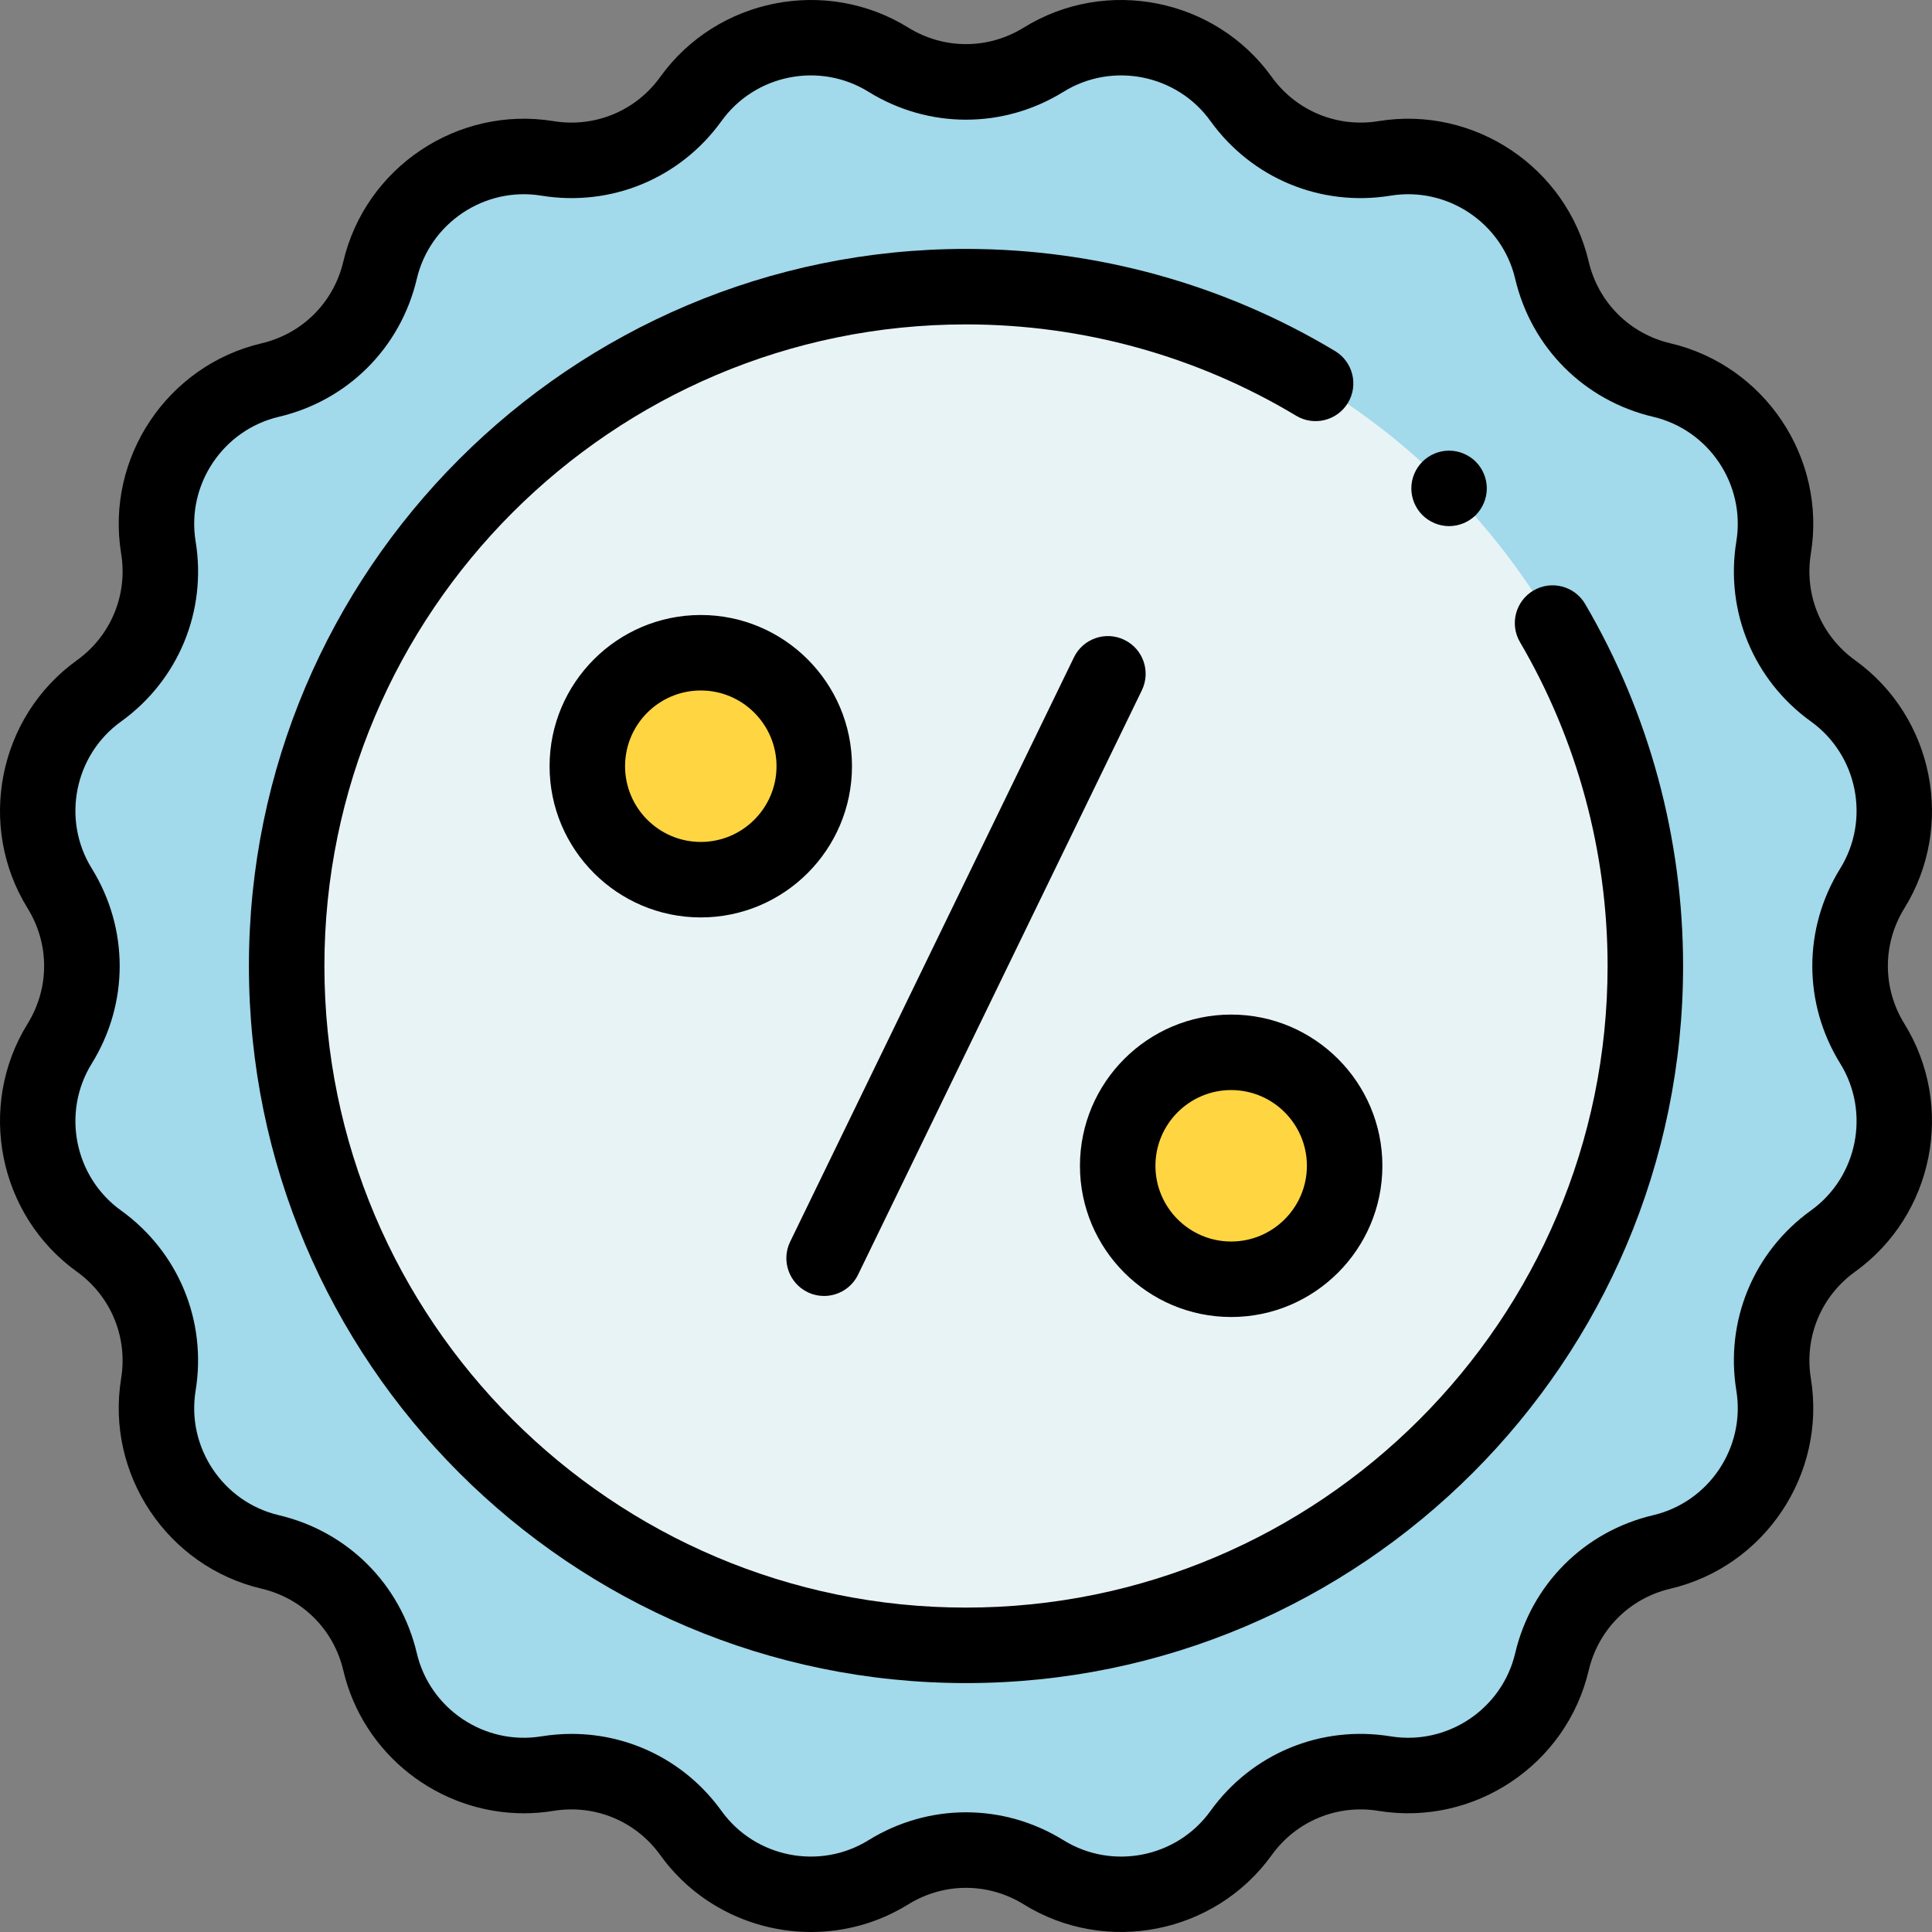 <svg width="56" height="56" viewBox="0 0 56 56" fill="none" xmlns="http://www.w3.org/2000/svg">
<rect x="0" y="0" width="56" height="56" fill="#808080" stroke="none"/>
<g clip-path="url(#clip0_891_24404)">
<path d="M30.25 1.73C32.161 0.547 34.66 1.044 35.973 2.868C36.92 4.185 38.531 4.852 40.132 4.591C42.35 4.229 44.469 5.645 44.983 7.832C45.355 9.412 46.588 10.645 48.167 11.016C50.354 11.53 51.77 13.65 51.408 15.867C51.147 17.468 51.815 19.079 53.132 20.027C54.955 21.339 55.452 23.839 54.27 25.749C53.416 27.128 53.416 28.872 54.27 30.251C55.452 32.162 54.955 34.661 53.132 35.974C51.815 36.921 51.147 38.532 51.408 40.133C51.77 42.351 50.354 44.47 48.167 44.984C46.588 45.356 45.355 46.589 44.983 48.168C44.469 50.355 42.35 51.771 40.132 51.41C38.531 51.148 36.92 51.816 35.973 53.133C34.66 54.956 32.161 55.453 30.25 54.271C28.871 53.417 27.127 53.417 25.748 54.271C23.838 55.453 21.338 54.956 20.026 53.133C19.078 51.816 17.467 51.148 15.866 51.41C13.649 51.771 11.53 50.355 11.015 48.168C10.643 46.589 9.411 45.356 7.831 44.984C5.644 44.47 4.228 42.351 4.59 40.133C4.851 38.532 4.184 36.921 2.867 35.974C1.043 34.661 0.546 32.162 1.729 30.251C2.583 28.872 2.583 27.128 1.729 25.749C0.546 23.839 1.043 21.339 2.867 20.027C4.184 19.079 4.851 17.468 4.59 15.867C4.228 13.65 5.644 11.53 7.831 11.016C9.411 10.645 10.643 9.412 11.015 7.832C11.53 5.645 13.649 4.229 15.866 4.591C17.467 4.852 19.078 4.185 20.026 2.868C21.338 1.044 23.838 0.547 25.748 1.73C27.127 2.584 28.871 2.584 30.25 1.73Z" fill="#A2D9EB"/>
<path d="M28 47.691C38.875 47.691 47.691 38.875 47.691 28C47.691 17.125 38.875 8.309 28 8.309C17.125 8.309 8.309 17.125 8.309 28C8.309 38.875 17.125 47.691 28 47.691Z" fill="#E8F3F6"/>
<path d="M23.51 56C21.831 56 20.18 55.218 19.139 53.771C18.429 52.784 17.242 52.293 16.043 52.489C15.755 52.536 15.467 52.559 15.183 52.559C12.735 52.559 10.527 50.869 9.951 48.418C9.673 47.235 8.765 46.327 7.582 46.049C4.847 45.406 3.059 42.73 3.511 39.957C3.707 38.757 3.215 37.571 2.229 36.861C-0.052 35.221 -0.679 32.064 0.799 29.675C1.439 28.642 1.439 27.358 0.799 26.325C-0.679 23.936 -0.052 20.779 2.229 19.139C3.215 18.429 3.707 17.242 3.511 16.043C3.059 13.27 4.847 10.594 7.582 9.951C8.765 9.673 9.673 8.765 9.951 7.582C10.594 4.847 13.27 3.059 16.043 3.511C17.243 3.707 18.429 3.215 19.138 2.229C20.779 -0.052 23.936 -0.679 26.325 0.799C27.358 1.439 28.642 1.439 29.675 0.799C32.064 -0.679 35.22 -0.052 36.861 2.229C37.571 3.215 38.758 3.706 39.957 3.511C42.729 3.059 45.406 4.847 46.049 7.582C46.327 8.765 47.235 9.673 48.418 9.951C51.153 10.594 52.941 13.27 52.489 16.043C52.293 17.242 52.785 18.429 53.771 19.138C56.051 20.779 56.679 23.936 55.2 26.325C54.561 27.358 54.561 28.642 55.2 29.675C56.679 32.064 56.051 35.22 53.771 36.861C52.785 37.571 52.293 38.757 52.489 39.957C52.941 42.73 51.153 45.406 48.418 46.049C47.235 46.327 46.327 47.235 46.049 48.418C45.406 51.153 42.73 52.941 39.957 52.489C38.758 52.293 37.571 52.785 36.861 53.771C35.221 56.051 32.064 56.679 29.675 55.2C28.642 54.56 27.358 54.56 26.325 55.2C25.452 55.741 24.477 56 23.51 56ZM16.57 50.258C18.28 50.258 19.891 51.07 20.914 52.493C21.887 53.844 23.757 54.217 25.173 53.34C26.917 52.261 29.083 52.261 30.827 53.34C32.242 54.217 34.113 53.845 35.085 52.493C36.283 50.828 38.285 49.999 40.309 50.329C41.952 50.597 43.538 49.538 43.919 47.917C44.389 45.921 45.921 44.389 47.917 43.919C49.538 43.538 50.597 41.952 50.329 40.309C49.999 38.285 50.828 36.283 52.493 35.085C53.844 34.113 54.217 32.242 53.34 30.827C52.261 29.083 52.261 26.917 53.34 25.173C54.217 23.757 53.844 21.887 52.493 20.914C50.828 19.717 49.999 17.715 50.329 15.691C50.597 14.048 49.538 12.462 47.917 12.081C45.921 11.611 44.389 10.079 43.919 8.083C43.538 6.462 41.952 5.403 40.309 5.671C38.285 6.001 36.283 5.171 35.085 3.507C34.113 2.155 32.242 1.783 30.827 2.66C29.083 3.739 26.917 3.739 25.173 2.66C23.757 1.783 21.887 2.155 20.914 3.507C19.716 5.171 17.715 6.001 15.691 5.671C14.048 5.403 12.462 6.462 12.081 8.083C11.611 10.079 10.079 11.611 8.083 12.081C6.462 12.462 5.402 14.048 5.67 15.691C6.001 17.715 5.171 19.717 3.507 20.915C2.155 21.887 1.783 23.758 2.66 25.173C3.739 26.917 3.739 29.083 2.66 30.827C1.783 32.242 2.155 34.113 3.507 35.086C5.171 36.283 6 38.285 5.67 40.309C5.402 41.952 6.462 43.538 8.083 43.919C10.079 44.389 11.611 45.921 12.081 47.917C12.462 49.538 14.048 50.597 15.691 50.329C15.985 50.282 16.279 50.258 16.57 50.258Z" fill="black"/>
<path d="M28 48.785C16.539 48.785 7.215 39.461 7.215 28C7.215 16.539 16.539 7.215 28 7.215C31.777 7.215 35.476 8.239 38.697 10.175C39.215 10.487 39.382 11.159 39.071 11.677C38.759 12.194 38.087 12.362 37.569 12.05C34.689 10.318 31.38 9.403 28 9.403C17.746 9.403 9.403 17.746 9.403 28C9.403 38.255 17.746 46.597 28 46.597C38.255 46.597 46.597 38.255 46.597 28C46.597 24.694 45.719 21.448 44.058 18.613C43.752 18.091 43.928 17.421 44.449 17.116C44.97 16.811 45.64 16.985 45.946 17.506C47.803 20.677 48.785 24.306 48.785 28C48.785 39.461 39.461 48.785 28 48.785Z" fill="black"/>
<path d="M23.886 37.564C23.726 37.564 23.563 37.529 23.409 37.454C22.866 37.19 22.639 36.535 22.903 35.992L31.129 19.053C31.393 18.509 32.048 18.283 32.591 18.547C33.135 18.811 33.361 19.465 33.097 20.009L24.871 36.948C24.682 37.337 24.292 37.564 23.886 37.564Z" fill="black"/>
<path d="M42.002 15.25C41.714 15.25 41.432 15.133 41.229 14.93C41.025 14.726 40.908 14.444 40.908 14.156C40.908 13.869 41.025 13.586 41.229 13.383C41.432 13.18 41.714 13.062 42.002 13.062C42.29 13.062 42.572 13.18 42.776 13.383C42.979 13.586 43.096 13.869 43.096 14.156C43.096 14.444 42.979 14.726 42.776 14.93C42.572 15.133 42.29 15.25 42.002 15.25Z" fill="black"/>
<path d="M23.5 22.5C23.5 24.157 22.157 25.5 20.5 25.5C18.843 25.5 17.5 24.157 17.5 22.5C17.5 20.843 18.843 19.5 20.5 19.5C22.157 19.5 23.5 20.843 23.5 22.5Z" fill="#FFD542"/>
<path d="M39 34C39 35.657 37.657 37 36 37C34.343 37 33 35.657 33 34C33 32.343 34.343 31 36 31C37.657 31 39 32.343 39 34Z" fill="#FFD542"/>
<path d="M35.686 38.174C33.269 38.174 31.303 36.208 31.303 33.791C31.303 31.374 33.269 29.408 35.686 29.408C38.102 29.408 40.069 31.374 40.069 33.791C40.069 36.208 38.102 38.174 35.686 38.174ZM35.686 31.596C34.475 31.596 33.491 32.581 33.491 33.791C33.491 35.001 34.475 35.986 35.686 35.986C36.896 35.986 37.881 35.001 37.881 33.791C37.881 32.581 36.896 31.596 35.686 31.596Z" fill="black"/>
<path d="M20.313 26.592C17.896 26.592 15.93 24.626 15.93 22.209C15.93 19.792 17.896 17.826 20.313 17.826C22.729 17.826 24.695 19.792 24.695 22.209C24.695 24.626 22.729 26.592 20.313 26.592ZM20.313 20.014C19.102 20.014 18.118 20.999 18.118 22.209C18.118 23.419 19.102 24.404 20.313 24.404C21.523 24.404 22.508 23.419 22.508 22.209C22.508 20.999 21.523 20.014 20.313 20.014Z" fill="black"/>
</g>
<defs>
<clipPath id="clip0_891_24404">
<rect width="56" height="56" fill="white"/>
</clipPath>
</defs>
</svg>
